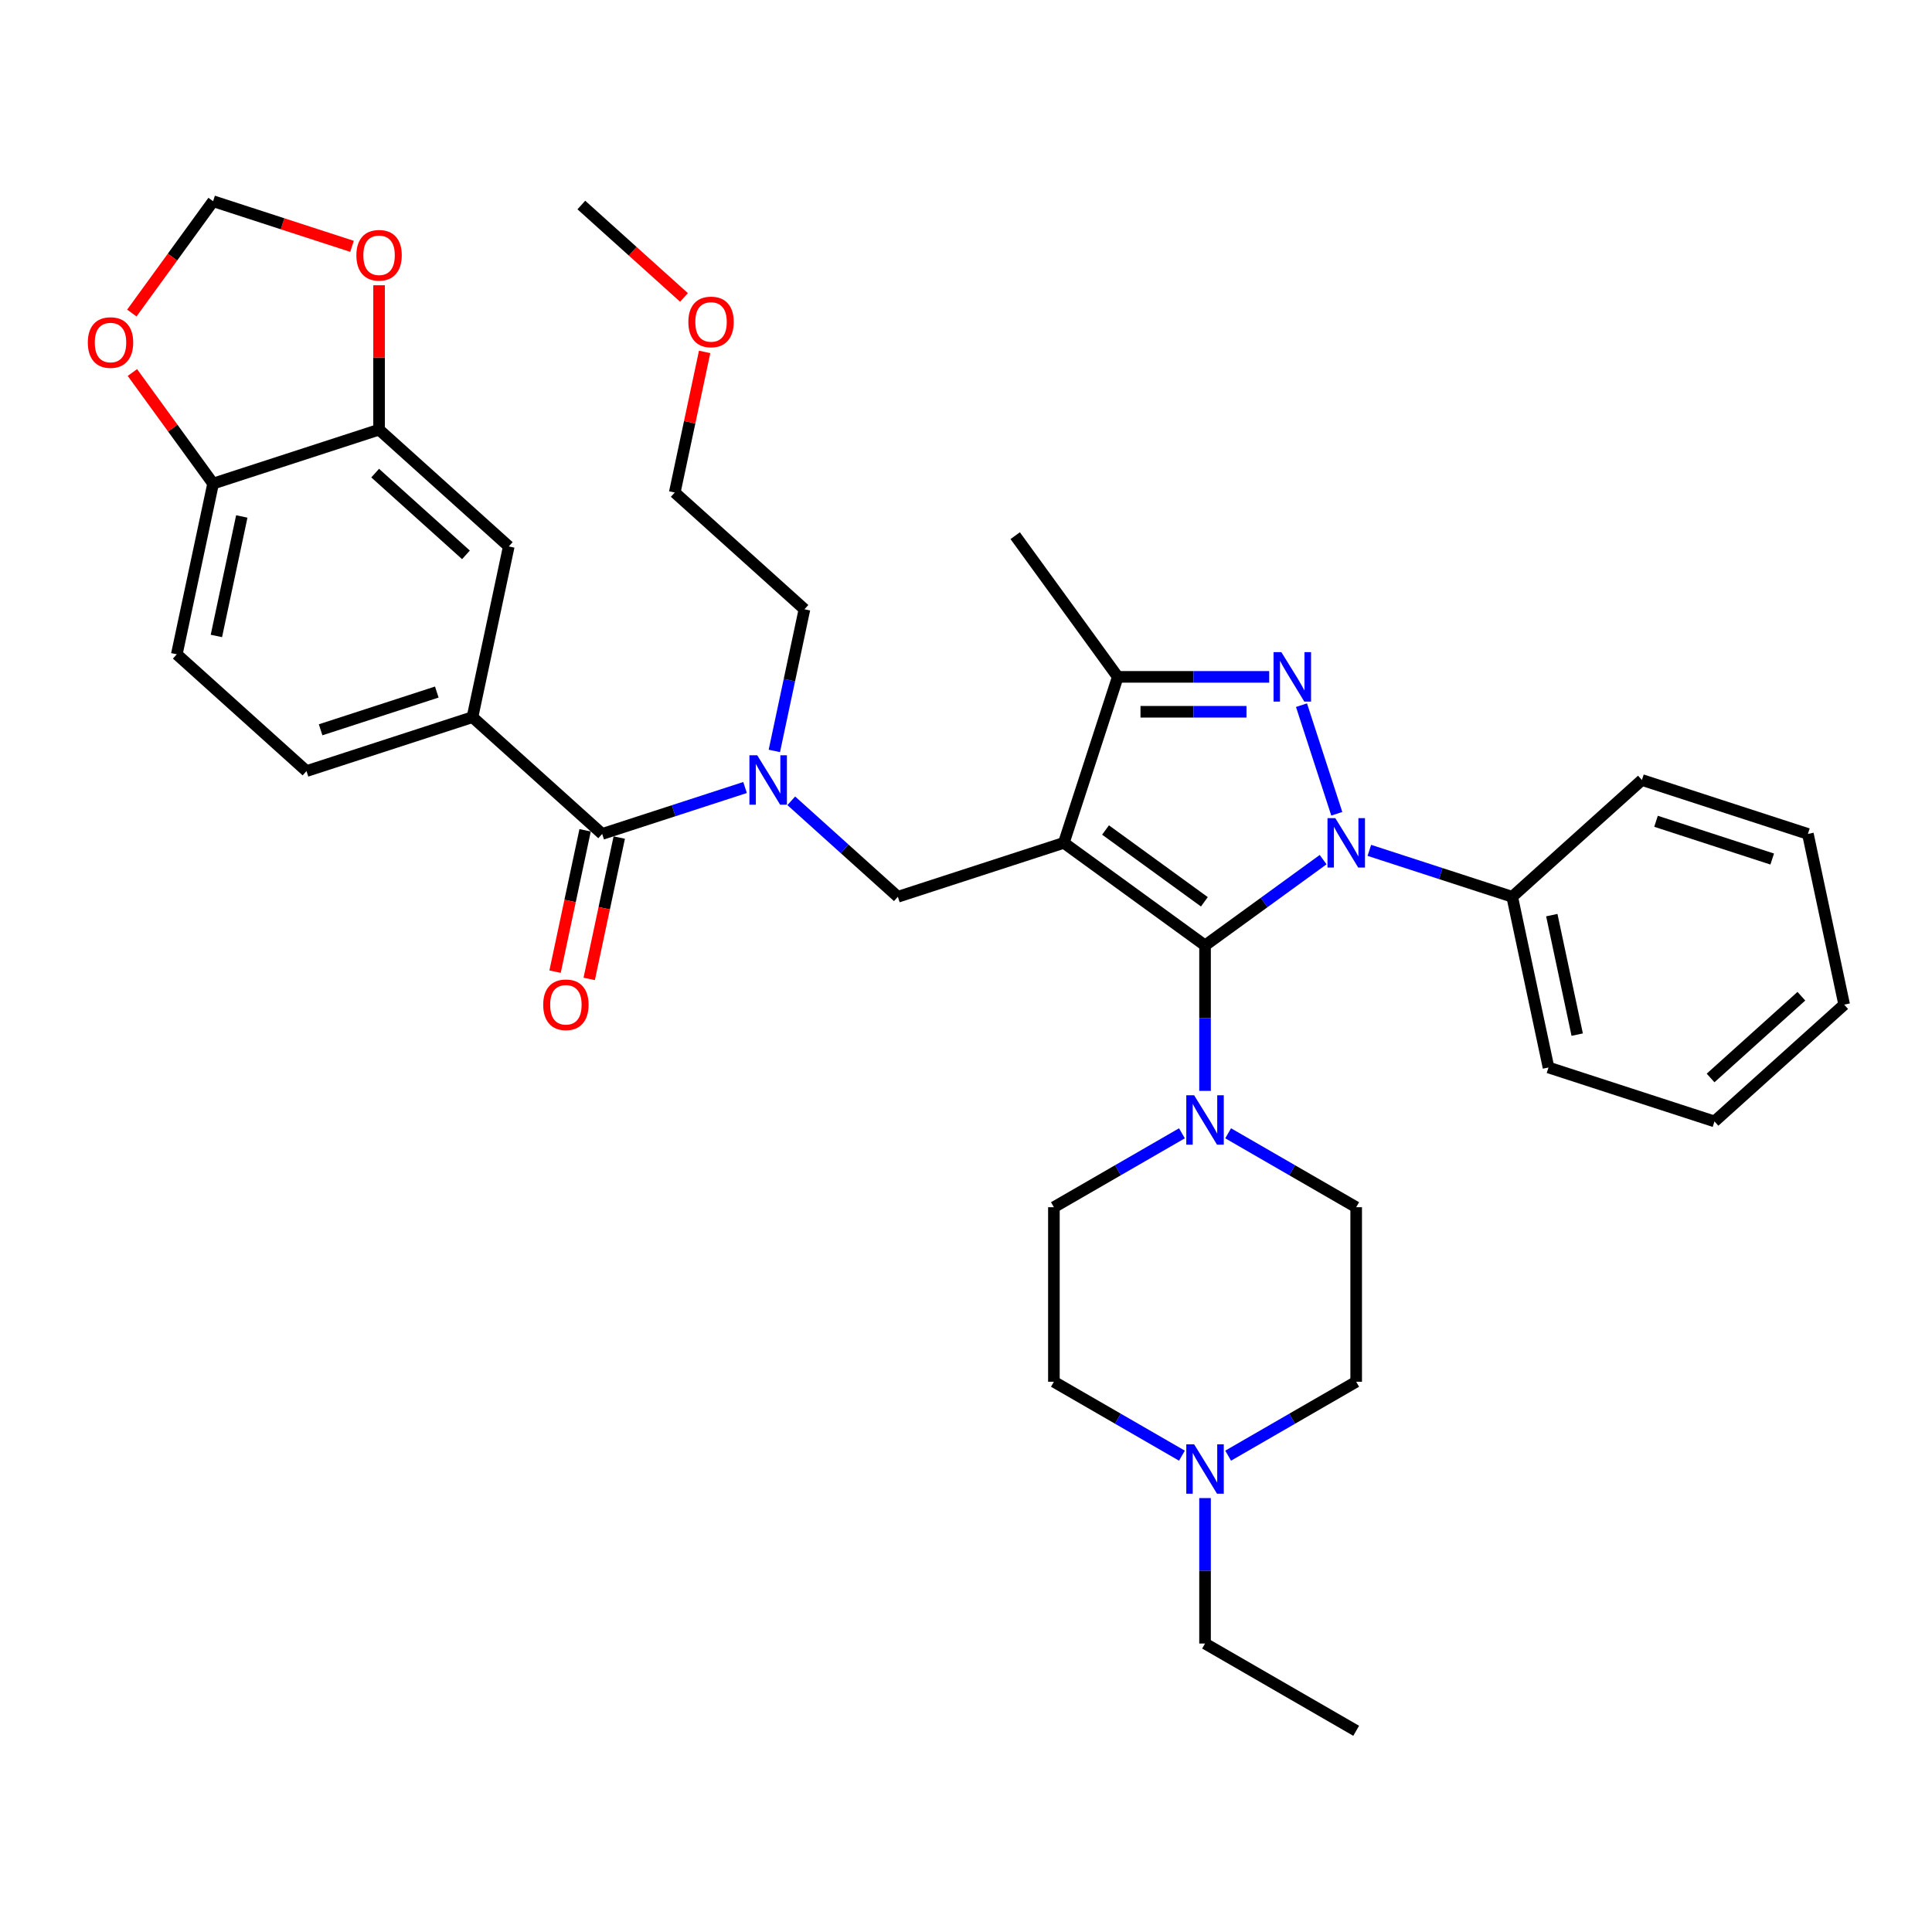 <?xml version='1.0' encoding='iso-8859-1'?>
<svg version='1.1' baseProfile='full'
              xmlns='http://www.w3.org/2000/svg'
                      xmlns:rdkit='http://www.rdkit.org/xml'
                      xmlns:xlink='http://www.w3.org/1999/xlink'
                  xml:space='preserve'
width='1000px' height='1000px' viewBox='0 0 1000 1000'>
<!-- END OF HEADER -->
<rect style='opacity:1.0;fill:#FFFFFF;stroke:none' width='1000' height='1000' x='0' y='0'> </rect>
<path class='bond-0' d='M 708.768,440.144 L 745.744,452.158' style='fill:none;fill-rule:evenodd;stroke:#0000FF;stroke-width:6px;stroke-linecap:butt;stroke-linejoin:miter;stroke-opacity:1' />
<path class='bond-0' d='M 745.744,452.158 L 782.72,464.172' style='fill:none;fill-rule:evenodd;stroke:#000000;stroke-width:6px;stroke-linecap:butt;stroke-linejoin:miter;stroke-opacity:1' />
<path class='bond-1' d='M 684.848,444.947 L 654.287,467.151' style='fill:none;fill-rule:evenodd;stroke:#0000FF;stroke-width:6px;stroke-linecap:butt;stroke-linejoin:miter;stroke-opacity:1' />
<path class='bond-1' d='M 654.287,467.151 L 623.726,489.355' style='fill:none;fill-rule:evenodd;stroke:#000000;stroke-width:6px;stroke-linecap:butt;stroke-linejoin:miter;stroke-opacity:1' />
<path class='bond-2' d='M 691.918,421.208 L 673.654,364.999' style='fill:none;fill-rule:evenodd;stroke:#0000FF;stroke-width:6px;stroke-linecap:butt;stroke-linejoin:miter;stroke-opacity:1' />
<path class='bond-3' d='M 623.726,489.355 L 623.726,526.997' style='fill:none;fill-rule:evenodd;stroke:#000000;stroke-width:6px;stroke-linecap:butt;stroke-linejoin:miter;stroke-opacity:1' />
<path class='bond-3' d='M 623.726,526.997 L 623.726,564.639' style='fill:none;fill-rule:evenodd;stroke:#0000FF;stroke-width:6px;stroke-linecap:butt;stroke-linejoin:miter;stroke-opacity:1' />
<path class='bond-4' d='M 623.726,489.355 L 550.644,436.258' style='fill:none;fill-rule:evenodd;stroke:#000000;stroke-width:6px;stroke-linecap:butt;stroke-linejoin:miter;stroke-opacity:1' />
<path class='bond-4' d='M 623.383,466.774 L 572.226,429.606' style='fill:none;fill-rule:evenodd;stroke:#000000;stroke-width:6px;stroke-linecap:butt;stroke-linejoin:miter;stroke-opacity:1' />
<path class='bond-5' d='M 550.644,436.258 L 578.559,350.345' style='fill:none;fill-rule:evenodd;stroke:#000000;stroke-width:6px;stroke-linecap:butt;stroke-linejoin:miter;stroke-opacity:1' />
<path class='bond-6' d='M 550.644,436.258 L 464.732,464.172' style='fill:none;fill-rule:evenodd;stroke:#000000;stroke-width:6px;stroke-linecap:butt;stroke-linejoin:miter;stroke-opacity:1' />
<path class='bond-7' d='M 578.559,350.345 L 525.462,277.263' style='fill:none;fill-rule:evenodd;stroke:#000000;stroke-width:6px;stroke-linecap:butt;stroke-linejoin:miter;stroke-opacity:1' />
<path class='bond-8' d='M 578.559,350.345 L 617.746,350.345' style='fill:none;fill-rule:evenodd;stroke:#000000;stroke-width:6px;stroke-linecap:butt;stroke-linejoin:miter;stroke-opacity:1' />
<path class='bond-8' d='M 617.746,350.345 L 656.933,350.345' style='fill:none;fill-rule:evenodd;stroke:#0000FF;stroke-width:6px;stroke-linecap:butt;stroke-linejoin:miter;stroke-opacity:1' />
<path class='bond-8' d='M 590.315,368.412 L 617.746,368.412' style='fill:none;fill-rule:evenodd;stroke:#000000;stroke-width:6px;stroke-linecap:butt;stroke-linejoin:miter;stroke-opacity:1' />
<path class='bond-8' d='M 617.746,368.412 L 645.177,368.412' style='fill:none;fill-rule:evenodd;stroke:#0000FF;stroke-width:6px;stroke-linecap:butt;stroke-linejoin:miter;stroke-opacity:1' />
<path class='bond-9' d='M 91.513,338.666 L 110.295,250.306' style='fill:none;fill-rule:evenodd;stroke:#000000;stroke-width:6px;stroke-linecap:butt;stroke-linejoin:miter;stroke-opacity:1' />
<path class='bond-9' d='M 112.003,329.169 L 125.15,267.317' style='fill:none;fill-rule:evenodd;stroke:#000000;stroke-width:6px;stroke-linecap:butt;stroke-linejoin:miter;stroke-opacity:1' />
<path class='bond-10' d='M 91.513,338.666 L 158.645,399.111' style='fill:none;fill-rule:evenodd;stroke:#000000;stroke-width:6px;stroke-linecap:butt;stroke-linejoin:miter;stroke-opacity:1' />
<path class='bond-11' d='M 464.732,464.172 L 437.146,439.334' style='fill:none;fill-rule:evenodd;stroke:#000000;stroke-width:6px;stroke-linecap:butt;stroke-linejoin:miter;stroke-opacity:1' />
<path class='bond-11' d='M 437.146,439.334 L 409.561,414.496' style='fill:none;fill-rule:evenodd;stroke:#0000FF;stroke-width:6px;stroke-linecap:butt;stroke-linejoin:miter;stroke-opacity:1' />
<path class='bond-12' d='M 385.641,407.613 L 348.664,419.628' style='fill:none;fill-rule:evenodd;stroke:#0000FF;stroke-width:6px;stroke-linecap:butt;stroke-linejoin:miter;stroke-opacity:1' />
<path class='bond-12' d='M 348.664,419.628 L 311.688,431.642' style='fill:none;fill-rule:evenodd;stroke:#000000;stroke-width:6px;stroke-linecap:butt;stroke-linejoin:miter;stroke-opacity:1' />
<path class='bond-13' d='M 400.8,388.678 L 408.591,352.022' style='fill:none;fill-rule:evenodd;stroke:#0000FF;stroke-width:6px;stroke-linecap:butt;stroke-linejoin:miter;stroke-opacity:1' />
<path class='bond-13' d='M 408.591,352.022 L 416.382,315.367' style='fill:none;fill-rule:evenodd;stroke:#000000;stroke-width:6px;stroke-linecap:butt;stroke-linejoin:miter;stroke-opacity:1' />
<path class='bond-14' d='M 302.852,429.764 L 295.076,466.347' style='fill:none;fill-rule:evenodd;stroke:#000000;stroke-width:6px;stroke-linecap:butt;stroke-linejoin:miter;stroke-opacity:1' />
<path class='bond-14' d='M 295.076,466.347 L 287.3,502.929' style='fill:none;fill-rule:evenodd;stroke:#FF0000;stroke-width:6px;stroke-linecap:butt;stroke-linejoin:miter;stroke-opacity:1' />
<path class='bond-14' d='M 320.524,433.52 L 312.748,470.103' style='fill:none;fill-rule:evenodd;stroke:#000000;stroke-width:6px;stroke-linecap:butt;stroke-linejoin:miter;stroke-opacity:1' />
<path class='bond-14' d='M 312.748,470.103 L 304.972,506.686' style='fill:none;fill-rule:evenodd;stroke:#FF0000;stroke-width:6px;stroke-linecap:butt;stroke-linejoin:miter;stroke-opacity:1' />
<path class='bond-15' d='M 311.688,431.642 L 244.557,371.197' style='fill:none;fill-rule:evenodd;stroke:#000000;stroke-width:6px;stroke-linecap:butt;stroke-linejoin:miter;stroke-opacity:1' />
<path class='bond-16' d='M 158.645,399.111 L 244.557,371.197' style='fill:none;fill-rule:evenodd;stroke:#000000;stroke-width:6px;stroke-linecap:butt;stroke-linejoin:miter;stroke-opacity:1' />
<path class='bond-16' d='M 165.948,377.742 L 226.087,358.201' style='fill:none;fill-rule:evenodd;stroke:#000000;stroke-width:6px;stroke-linecap:butt;stroke-linejoin:miter;stroke-opacity:1' />
<path class='bond-17' d='M 244.557,371.197 L 263.339,282.837' style='fill:none;fill-rule:evenodd;stroke:#000000;stroke-width:6px;stroke-linecap:butt;stroke-linejoin:miter;stroke-opacity:1' />
<path class='bond-18' d='M 263.339,282.837 L 196.207,222.392' style='fill:none;fill-rule:evenodd;stroke:#000000;stroke-width:6px;stroke-linecap:butt;stroke-linejoin:miter;stroke-opacity:1' />
<path class='bond-18' d='M 241.18,287.196 L 194.188,244.885' style='fill:none;fill-rule:evenodd;stroke:#000000;stroke-width:6px;stroke-linecap:butt;stroke-linejoin:miter;stroke-opacity:1' />
<path class='bond-19' d='M 110.295,250.306 L 196.207,222.392' style='fill:none;fill-rule:evenodd;stroke:#000000;stroke-width:6px;stroke-linecap:butt;stroke-linejoin:miter;stroke-opacity:1' />
<path class='bond-20' d='M 110.295,250.306 L 89.41,221.561' style='fill:none;fill-rule:evenodd;stroke:#000000;stroke-width:6px;stroke-linecap:butt;stroke-linejoin:miter;stroke-opacity:1' />
<path class='bond-20' d='M 89.41,221.561 L 68.526,192.816' style='fill:none;fill-rule:evenodd;stroke:#FF0000;stroke-width:6px;stroke-linecap:butt;stroke-linejoin:miter;stroke-opacity:1' />
<path class='bond-21' d='M 416.382,315.367 L 349.251,254.922' style='fill:none;fill-rule:evenodd;stroke:#000000;stroke-width:6px;stroke-linecap:butt;stroke-linejoin:miter;stroke-opacity:1' />
<path class='bond-22' d='M 782.72,464.172 L 801.502,552.532' style='fill:none;fill-rule:evenodd;stroke:#000000;stroke-width:6px;stroke-linecap:butt;stroke-linejoin:miter;stroke-opacity:1' />
<path class='bond-22' d='M 803.209,473.67 L 816.356,535.522' style='fill:none;fill-rule:evenodd;stroke:#000000;stroke-width:6px;stroke-linecap:butt;stroke-linejoin:miter;stroke-opacity:1' />
<path class='bond-23' d='M 782.72,464.172 L 849.851,403.727' style='fill:none;fill-rule:evenodd;stroke:#000000;stroke-width:6px;stroke-linecap:butt;stroke-linejoin:miter;stroke-opacity:1' />
<path class='bond-24' d='M 611.766,586.594 L 578.63,605.724' style='fill:none;fill-rule:evenodd;stroke:#0000FF;stroke-width:6px;stroke-linecap:butt;stroke-linejoin:miter;stroke-opacity:1' />
<path class='bond-24' d='M 578.63,605.724 L 545.495,624.855' style='fill:none;fill-rule:evenodd;stroke:#000000;stroke-width:6px;stroke-linecap:butt;stroke-linejoin:miter;stroke-opacity:1' />
<path class='bond-25' d='M 635.686,586.594 L 668.822,605.724' style='fill:none;fill-rule:evenodd;stroke:#0000FF;stroke-width:6px;stroke-linecap:butt;stroke-linejoin:miter;stroke-opacity:1' />
<path class='bond-25' d='M 668.822,605.724 L 701.957,624.855' style='fill:none;fill-rule:evenodd;stroke:#000000;stroke-width:6px;stroke-linecap:butt;stroke-linejoin:miter;stroke-opacity:1' />
<path class='bond-26' d='M 545.495,624.855 L 545.495,715.189' style='fill:none;fill-rule:evenodd;stroke:#000000;stroke-width:6px;stroke-linecap:butt;stroke-linejoin:miter;stroke-opacity:1' />
<path class='bond-27' d='M 545.495,715.189 L 578.63,734.32' style='fill:none;fill-rule:evenodd;stroke:#000000;stroke-width:6px;stroke-linecap:butt;stroke-linejoin:miter;stroke-opacity:1' />
<path class='bond-27' d='M 578.63,734.32 L 611.766,753.451' style='fill:none;fill-rule:evenodd;stroke:#0000FF;stroke-width:6px;stroke-linecap:butt;stroke-linejoin:miter;stroke-opacity:1' />
<path class='bond-28' d='M 635.686,753.451 L 668.822,734.32' style='fill:none;fill-rule:evenodd;stroke:#0000FF;stroke-width:6px;stroke-linecap:butt;stroke-linejoin:miter;stroke-opacity:1' />
<path class='bond-28' d='M 668.822,734.32 L 701.957,715.189' style='fill:none;fill-rule:evenodd;stroke:#000000;stroke-width:6px;stroke-linecap:butt;stroke-linejoin:miter;stroke-opacity:1' />
<path class='bond-29' d='M 623.726,775.406 L 623.726,813.048' style='fill:none;fill-rule:evenodd;stroke:#0000FF;stroke-width:6px;stroke-linecap:butt;stroke-linejoin:miter;stroke-opacity:1' />
<path class='bond-29' d='M 623.726,813.048 L 623.726,850.69' style='fill:none;fill-rule:evenodd;stroke:#000000;stroke-width:6px;stroke-linecap:butt;stroke-linejoin:miter;stroke-opacity:1' />
<path class='bond-30' d='M 701.957,715.189 L 701.957,624.855' style='fill:none;fill-rule:evenodd;stroke:#000000;stroke-width:6px;stroke-linecap:butt;stroke-linejoin:miter;stroke-opacity:1' />
<path class='bond-31' d='M 801.502,552.532 L 887.414,580.447' style='fill:none;fill-rule:evenodd;stroke:#000000;stroke-width:6px;stroke-linecap:butt;stroke-linejoin:miter;stroke-opacity:1' />
<path class='bond-32' d='M 887.414,580.447 L 954.545,520.002' style='fill:none;fill-rule:evenodd;stroke:#000000;stroke-width:6px;stroke-linecap:butt;stroke-linejoin:miter;stroke-opacity:1' />
<path class='bond-32' d='M 885.395,557.954 L 932.387,515.642' style='fill:none;fill-rule:evenodd;stroke:#000000;stroke-width:6px;stroke-linecap:butt;stroke-linejoin:miter;stroke-opacity:1' />
<path class='bond-33' d='M 954.545,520.002 L 935.764,431.642' style='fill:none;fill-rule:evenodd;stroke:#000000;stroke-width:6px;stroke-linecap:butt;stroke-linejoin:miter;stroke-opacity:1' />
<path class='bond-34' d='M 935.764,431.642 L 849.851,403.727' style='fill:none;fill-rule:evenodd;stroke:#000000;stroke-width:6px;stroke-linecap:butt;stroke-linejoin:miter;stroke-opacity:1' />
<path class='bond-34' d='M 917.294,444.637 L 857.155,425.097' style='fill:none;fill-rule:evenodd;stroke:#000000;stroke-width:6px;stroke-linecap:butt;stroke-linejoin:miter;stroke-opacity:1' />
<path class='bond-35' d='M 623.726,850.69 L 701.957,895.857' style='fill:none;fill-rule:evenodd;stroke:#000000;stroke-width:6px;stroke-linecap:butt;stroke-linejoin:miter;stroke-opacity:1' />
<path class='bond-36' d='M 349.251,254.922 L 356.985,218.538' style='fill:none;fill-rule:evenodd;stroke:#000000;stroke-width:6px;stroke-linecap:butt;stroke-linejoin:miter;stroke-opacity:1' />
<path class='bond-36' d='M 356.985,218.538 L 364.718,182.154' style='fill:none;fill-rule:evenodd;stroke:#FF0000;stroke-width:6px;stroke-linecap:butt;stroke-linejoin:miter;stroke-opacity:1' />
<path class='bond-37' d='M 354.031,153.955 L 327.466,130.036' style='fill:none;fill-rule:evenodd;stroke:#FF0000;stroke-width:6px;stroke-linecap:butt;stroke-linejoin:miter;stroke-opacity:1' />
<path class='bond-37' d='M 327.466,130.036 L 300.901,106.117' style='fill:none;fill-rule:evenodd;stroke:#000000;stroke-width:6px;stroke-linecap:butt;stroke-linejoin:miter;stroke-opacity:1' />
<path class='bond-38' d='M 196.207,222.392 L 196.207,185.021' style='fill:none;fill-rule:evenodd;stroke:#000000;stroke-width:6px;stroke-linecap:butt;stroke-linejoin:miter;stroke-opacity:1' />
<path class='bond-38' d='M 196.207,185.021 L 196.207,147.65' style='fill:none;fill-rule:evenodd;stroke:#FF0000;stroke-width:6px;stroke-linecap:butt;stroke-linejoin:miter;stroke-opacity:1' />
<path class='bond-39' d='M 182.206,127.508 L 146.25,115.826' style='fill:none;fill-rule:evenodd;stroke:#FF0000;stroke-width:6px;stroke-linecap:butt;stroke-linejoin:miter;stroke-opacity:1' />
<path class='bond-39' d='M 146.25,115.826 L 110.295,104.143' style='fill:none;fill-rule:evenodd;stroke:#000000;stroke-width:6px;stroke-linecap:butt;stroke-linejoin:miter;stroke-opacity:1' />
<path class='bond-40' d='M 110.295,104.143 L 89.266,133.087' style='fill:none;fill-rule:evenodd;stroke:#000000;stroke-width:6px;stroke-linecap:butt;stroke-linejoin:miter;stroke-opacity:1' />
<path class='bond-40' d='M 89.266,133.087 L 68.237,162.031' style='fill:none;fill-rule:evenodd;stroke:#FF0000;stroke-width:6px;stroke-linecap:butt;stroke-linejoin:miter;stroke-opacity:1' />
<path  class='atom-0' d='M 691.153 423.466
L 699.536 437.016
Q 700.367 438.353, 701.704 440.774
Q 703.041 443.195, 703.113 443.34
L 703.113 423.466
L 706.51 423.466
L 706.51 449.049
L 703.005 449.049
L 694.007 434.234
Q 692.959 432.5, 691.839 430.512
Q 690.755 428.525, 690.43 427.911
L 690.43 449.049
L 687.106 449.049
L 687.106 423.466
L 691.153 423.466
' fill='#0000FF'/>
<path  class='atom-4' d='M 663.238 337.554
L 671.621 351.104
Q 672.452 352.441, 673.789 354.862
Q 675.126 357.283, 675.198 357.427
L 675.198 337.554
L 678.595 337.554
L 678.595 363.136
L 675.09 363.136
L 666.093 348.322
Q 665.045 346.587, 663.925 344.6
Q 662.841 342.612, 662.515 341.998
L 662.515 363.136
L 659.191 363.136
L 659.191 337.554
L 663.238 337.554
' fill='#0000FF'/>
<path  class='atom-7' d='M 391.946 390.936
L 400.329 404.486
Q 401.16 405.823, 402.497 408.244
Q 403.834 410.665, 403.906 410.809
L 403.906 390.936
L 407.303 390.936
L 407.303 416.518
L 403.798 416.518
L 394.8 401.704
Q 393.753 399.969, 392.632 397.982
Q 391.548 395.995, 391.223 395.38
L 391.223 416.518
L 387.899 416.518
L 387.899 390.936
L 391.946 390.936
' fill='#0000FF'/>
<path  class='atom-9' d='M 281.163 520.074
Q 281.163 513.931, 284.199 510.499
Q 287.234 507.066, 292.907 507.066
Q 298.58 507.066, 301.615 510.499
Q 304.65 513.931, 304.65 520.074
Q 304.65 526.289, 301.579 529.83
Q 298.507 533.335, 292.907 533.335
Q 287.27 533.335, 284.199 529.83
Q 281.163 526.325, 281.163 520.074
M 292.907 530.444
Q 296.809 530.444, 298.905 527.843
Q 301.037 525.205, 301.037 520.074
Q 301.037 515.051, 298.905 512.522
Q 296.809 509.957, 292.907 509.957
Q 289.004 509.957, 286.872 512.486
Q 284.777 515.015, 284.777 520.074
Q 284.777 525.241, 286.872 527.843
Q 289.004 530.444, 292.907 530.444
' fill='#FF0000'/>
<path  class='atom-17' d='M 618.071 566.897
L 626.454 580.447
Q 627.285 581.784, 628.622 584.205
Q 629.959 586.626, 630.031 586.771
L 630.031 566.897
L 633.428 566.897
L 633.428 592.48
L 629.923 592.48
L 620.926 577.665
Q 619.878 575.93, 618.758 573.943
Q 617.674 571.956, 617.349 571.341
L 617.349 592.48
L 614.024 592.48
L 614.024 566.897
L 618.071 566.897
' fill='#0000FF'/>
<path  class='atom-20' d='M 618.071 747.565
L 626.454 761.115
Q 627.285 762.452, 628.622 764.873
Q 629.959 767.294, 630.031 767.438
L 630.031 747.565
L 633.428 747.565
L 633.428 773.147
L 629.923 773.147
L 620.926 758.333
Q 619.878 756.598, 618.758 754.611
Q 617.674 752.623, 617.349 752.009
L 617.349 773.147
L 614.024 773.147
L 614.024 747.565
L 618.071 747.565
' fill='#0000FF'/>
<path  class='atom-31' d='M 356.289 166.635
Q 356.289 160.492, 359.324 157.059
Q 362.36 153.627, 368.033 153.627
Q 373.706 153.627, 376.741 157.059
Q 379.776 160.492, 379.776 166.635
Q 379.776 172.85, 376.705 176.391
Q 373.633 179.896, 368.033 179.896
Q 362.396 179.896, 359.324 176.391
Q 356.289 172.886, 356.289 166.635
M 368.033 177.005
Q 371.935 177.005, 374.031 174.403
Q 376.163 171.766, 376.163 166.635
Q 376.163 161.612, 374.031 159.083
Q 371.935 156.517, 368.033 156.517
Q 364.13 156.517, 361.998 159.047
Q 359.903 161.576, 359.903 166.635
Q 359.903 171.802, 361.998 174.403
Q 364.13 177.005, 368.033 177.005
' fill='#FF0000'/>
<path  class='atom-34' d='M 184.464 132.13
Q 184.464 125.987, 187.499 122.555
Q 190.534 119.122, 196.207 119.122
Q 201.88 119.122, 204.916 122.555
Q 207.951 125.987, 207.951 132.13
Q 207.951 138.345, 204.879 141.886
Q 201.808 145.391, 196.207 145.391
Q 190.571 145.391, 187.499 141.886
Q 184.464 138.381, 184.464 132.13
M 196.207 142.501
Q 200.11 142.501, 202.206 139.899
Q 204.337 137.261, 204.337 132.13
Q 204.337 127.108, 202.206 124.578
Q 200.11 122.013, 196.207 122.013
Q 192.305 122.013, 190.173 124.542
Q 188.077 127.072, 188.077 132.13
Q 188.077 137.297, 190.173 139.899
Q 192.305 142.501, 196.207 142.501
' fill='#FF0000'/>
<path  class='atom-36' d='M 45.455 177.297
Q 45.455 171.154, 48.49 167.722
Q 51.525 164.289, 57.198 164.289
Q 62.871 164.289, 65.906 167.722
Q 68.941 171.154, 68.941 177.297
Q 68.941 183.512, 65.87 187.053
Q 62.799 190.558, 57.198 190.558
Q 51.561 190.558, 48.49 187.053
Q 45.455 183.548, 45.455 177.297
M 57.198 187.667
Q 61.1 187.667, 63.196 185.066
Q 65.328 182.428, 65.328 177.297
Q 65.328 172.275, 63.196 169.745
Q 61.1 167.18, 57.198 167.18
Q 53.295 167.18, 51.164 169.709
Q 49.068 172.238, 49.068 177.297
Q 49.068 182.464, 51.164 185.066
Q 53.295 187.667, 57.198 187.667
' fill='#FF0000'/>
</svg>
